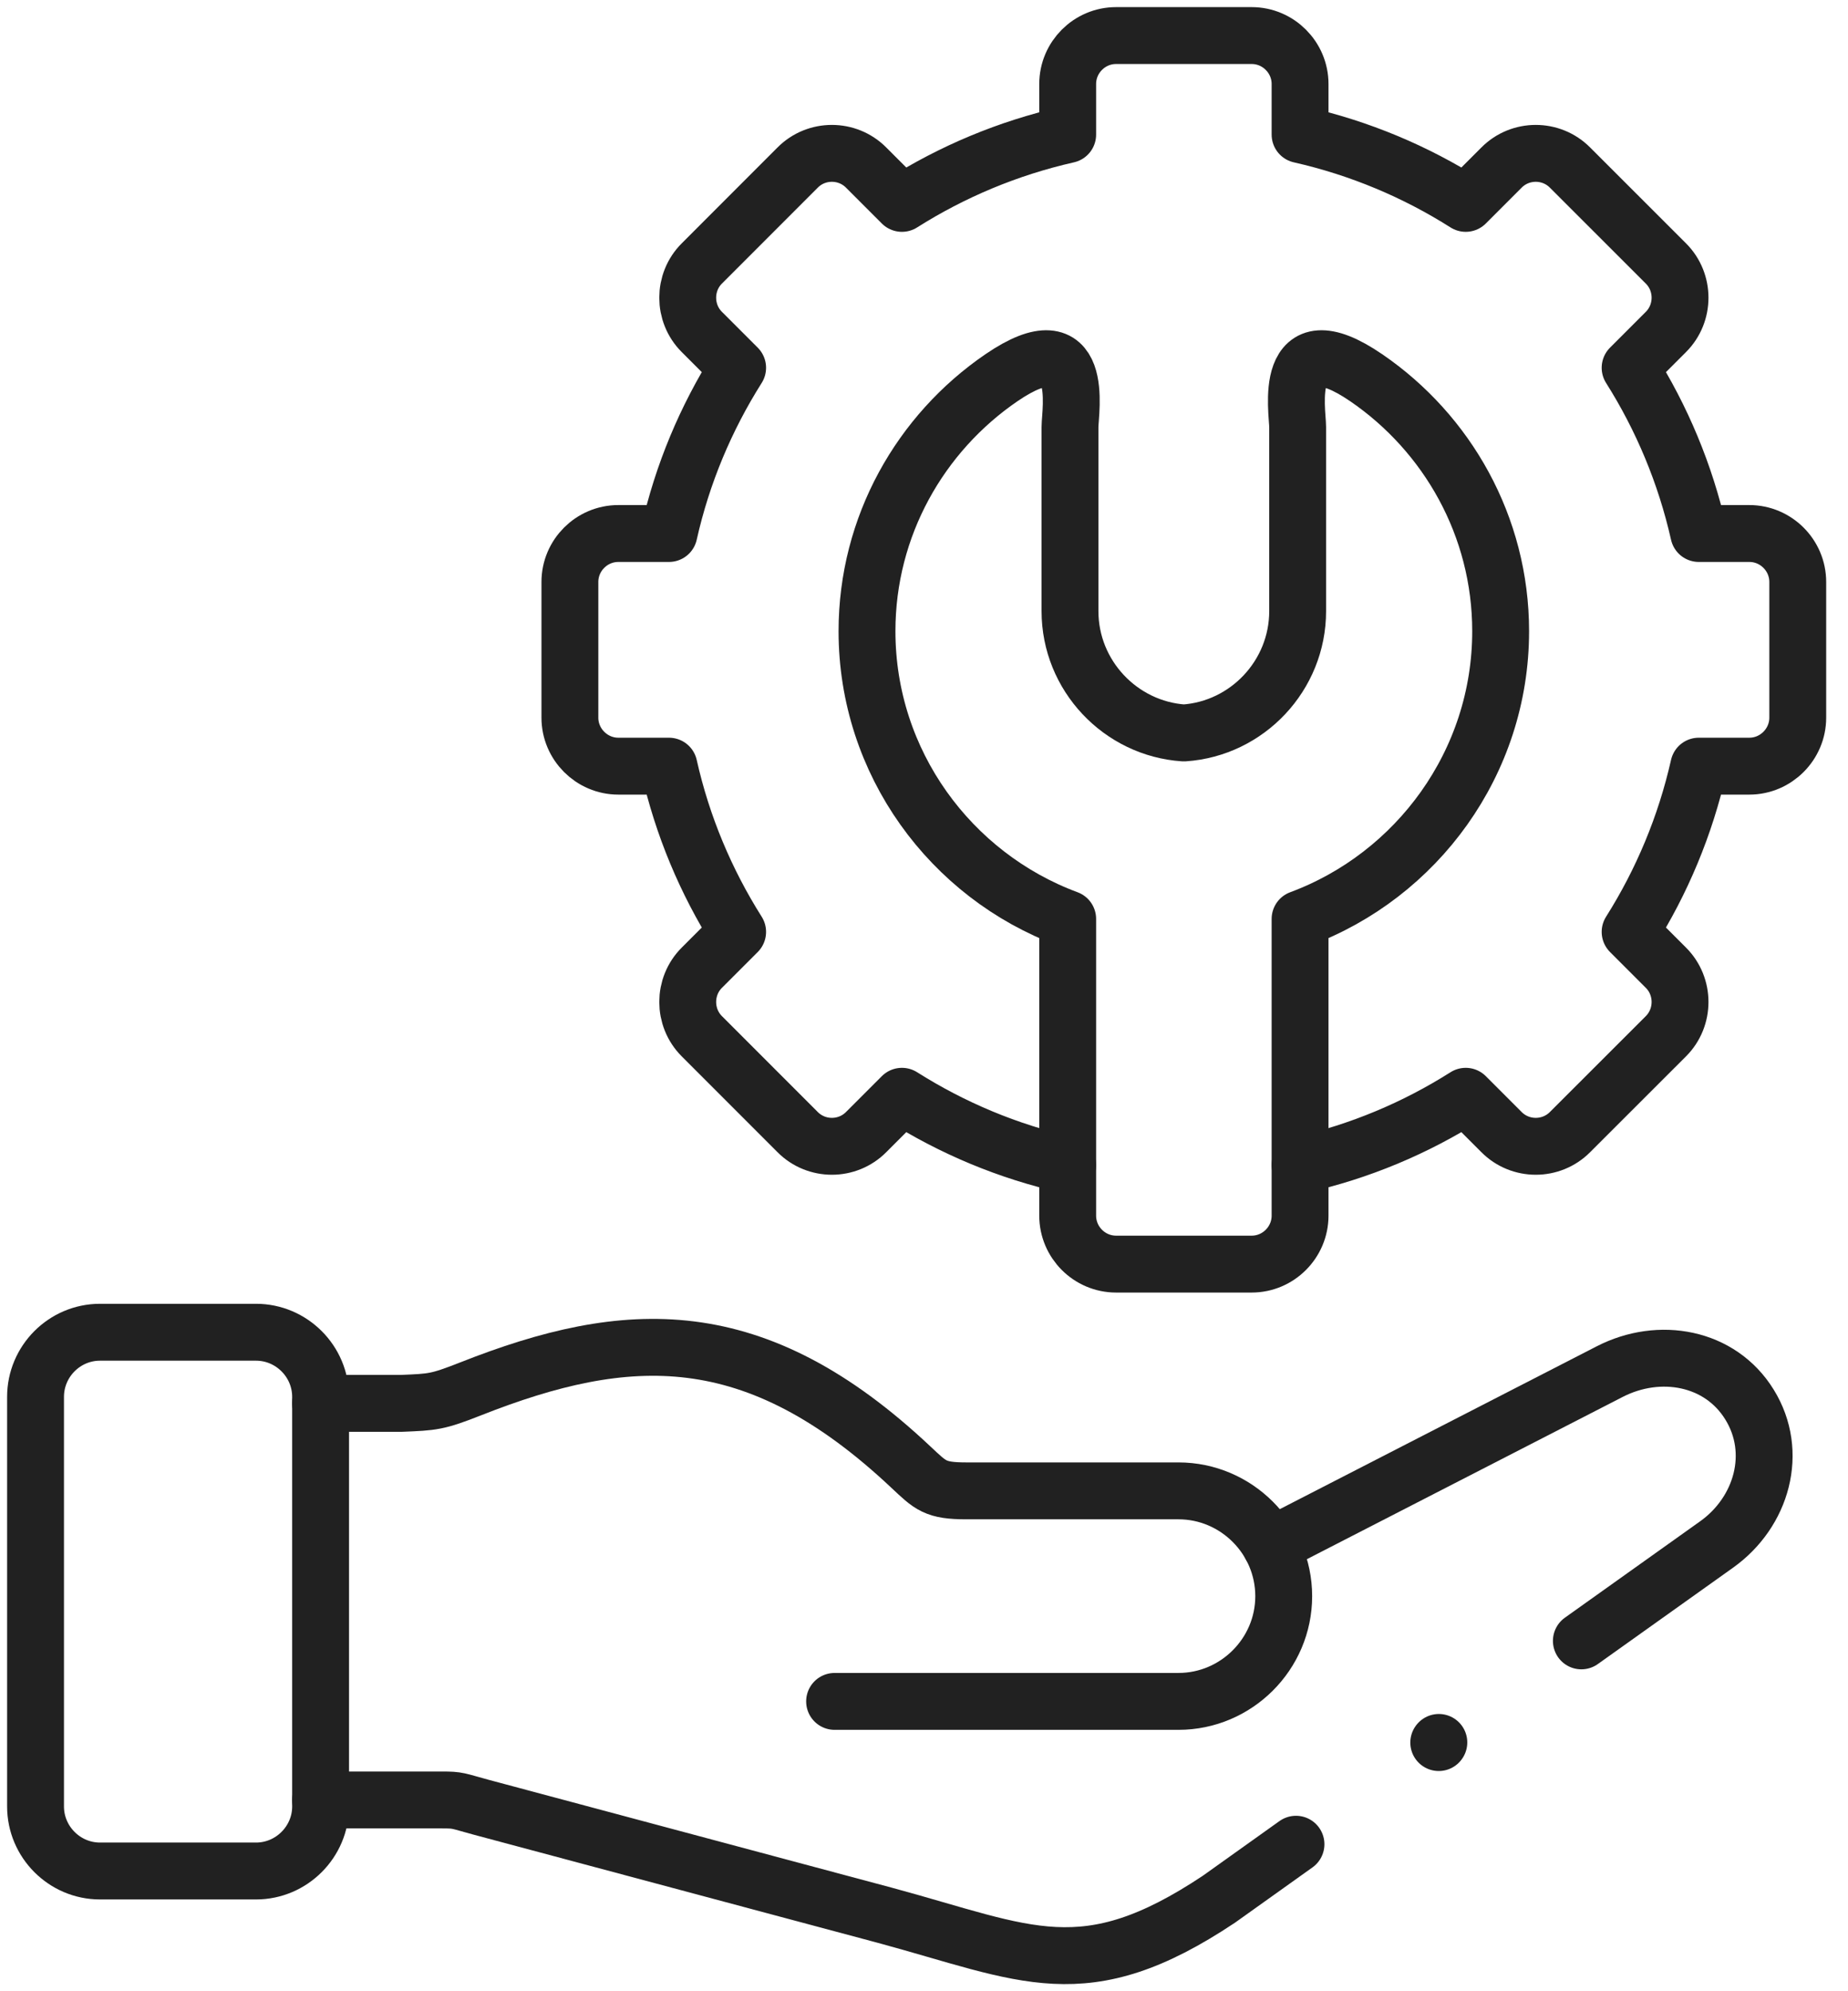 <svg width="52" height="56" viewBox="0 0 52 56" fill="none" xmlns="http://www.w3.org/2000/svg">
<path d="M2.814 37.467H7.204C8.202 37.467 9.021 38.285 9.021 39.284V50.805C9.021 51.8 8.202 52.619 7.204 52.619H2.814C1.815 52.619 1 51.8 1 50.805V39.284C1 38.285 1.815 37.467 2.814 37.467Z" stroke="#212121" stroke-width="1.6" stroke-miterlimit="10" stroke-linecap="round" stroke-linejoin="round"/>
<path d="M9.021 39.467H11.304C12.172 39.43 12.297 39.433 13.242 39.06C17.642 37.324 21.235 37.121 25.637 41.266C26.188 41.782 26.312 41.928 27.19 41.928H33.16C34.787 41.928 36.122 43.26 36.122 44.89C36.122 46.517 34.787 47.849 33.16 47.849H23.484" stroke="#212121" stroke-width="1.6" stroke-miterlimit="10" stroke-linecap="round" stroke-linejoin="round"/>
<path d="M36.582 32.763C38.262 32.387 39.833 31.724 41.243 30.831L42.251 31.839C42.78 32.371 43.648 32.371 44.177 31.839L46.877 29.142C47.406 28.613 47.406 27.745 46.877 27.216L45.869 26.208C46.762 24.795 47.422 23.224 47.801 21.547H49.223C49.973 21.547 50.586 20.931 50.586 20.184V16.367C50.586 15.617 49.973 15.004 49.223 15.004H47.801C47.422 13.327 46.762 11.756 45.869 10.343L46.877 9.335C47.406 8.807 47.406 7.938 46.877 7.41L44.177 4.712C43.648 4.18 42.78 4.18 42.251 4.712L41.243 5.72C39.833 4.827 38.262 4.165 36.582 3.785V2.363C36.582 1.613 35.969 1 35.22 1H31.405C30.655 1 30.043 1.613 30.043 2.363V3.785C28.363 4.165 26.791 4.827 25.379 5.72L24.371 4.712C23.842 4.18 22.974 4.18 22.445 4.712L19.748 7.41C19.219 7.938 19.219 8.807 19.748 9.335L20.756 10.343C19.863 11.756 19.2 13.327 18.824 15.004H17.399C16.649 15.004 16.036 15.617 16.036 16.367V20.184C16.036 20.931 16.649 21.547 17.399 21.547H18.824C19.2 23.224 19.863 24.795 20.756 26.208L19.748 27.216C19.219 27.745 19.219 28.613 19.748 29.142L22.445 31.839C22.974 32.371 23.842 32.371 24.371 31.839L25.379 30.831C26.791 31.724 28.363 32.387 30.043 32.763V34.188C30.043 34.938 30.655 35.551 31.405 35.551H35.22C35.969 35.551 36.582 34.938 36.582 34.188V32.763Z" stroke="#212121" stroke-width="1.6" stroke-miterlimit="10" stroke-linecap="round" stroke-linejoin="round"/>
<path d="M36.582 32.763V25.843C39.868 24.624 42.226 21.45 42.226 17.751C42.226 14.798 40.723 12.182 38.443 10.623C36.053 8.99 36.514 11.572 36.514 12.008V17.188C36.514 18.998 35.095 20.495 33.312 20.613C31.53 20.495 30.108 18.998 30.108 17.188V12.008C30.108 11.572 30.572 8.99 28.179 10.623C25.899 12.182 24.396 14.798 24.396 17.751C24.396 21.45 26.754 24.624 30.043 25.843V32.763" stroke="#212121" stroke-width="1.6" stroke-miterlimit="10" stroke-linecap="round" stroke-linejoin="round"/>
<path d="M36.467 51.866L34.299 53.412C30.503 55.941 28.901 54.946 24.906 53.866L13.544 50.827C12.863 50.643 12.903 50.621 12.44 50.621H9.021M35.758 43.472L45.294 38.575C46.694 37.856 48.405 38.164 49.229 39.502C50.057 40.84 49.581 42.526 48.302 43.437L44.497 46.147M40.487 49.003L40.484 49.007" stroke="#212121" stroke-width="1.6" stroke-miterlimit="10" stroke-linecap="round" stroke-linejoin="round"/>
</svg>
